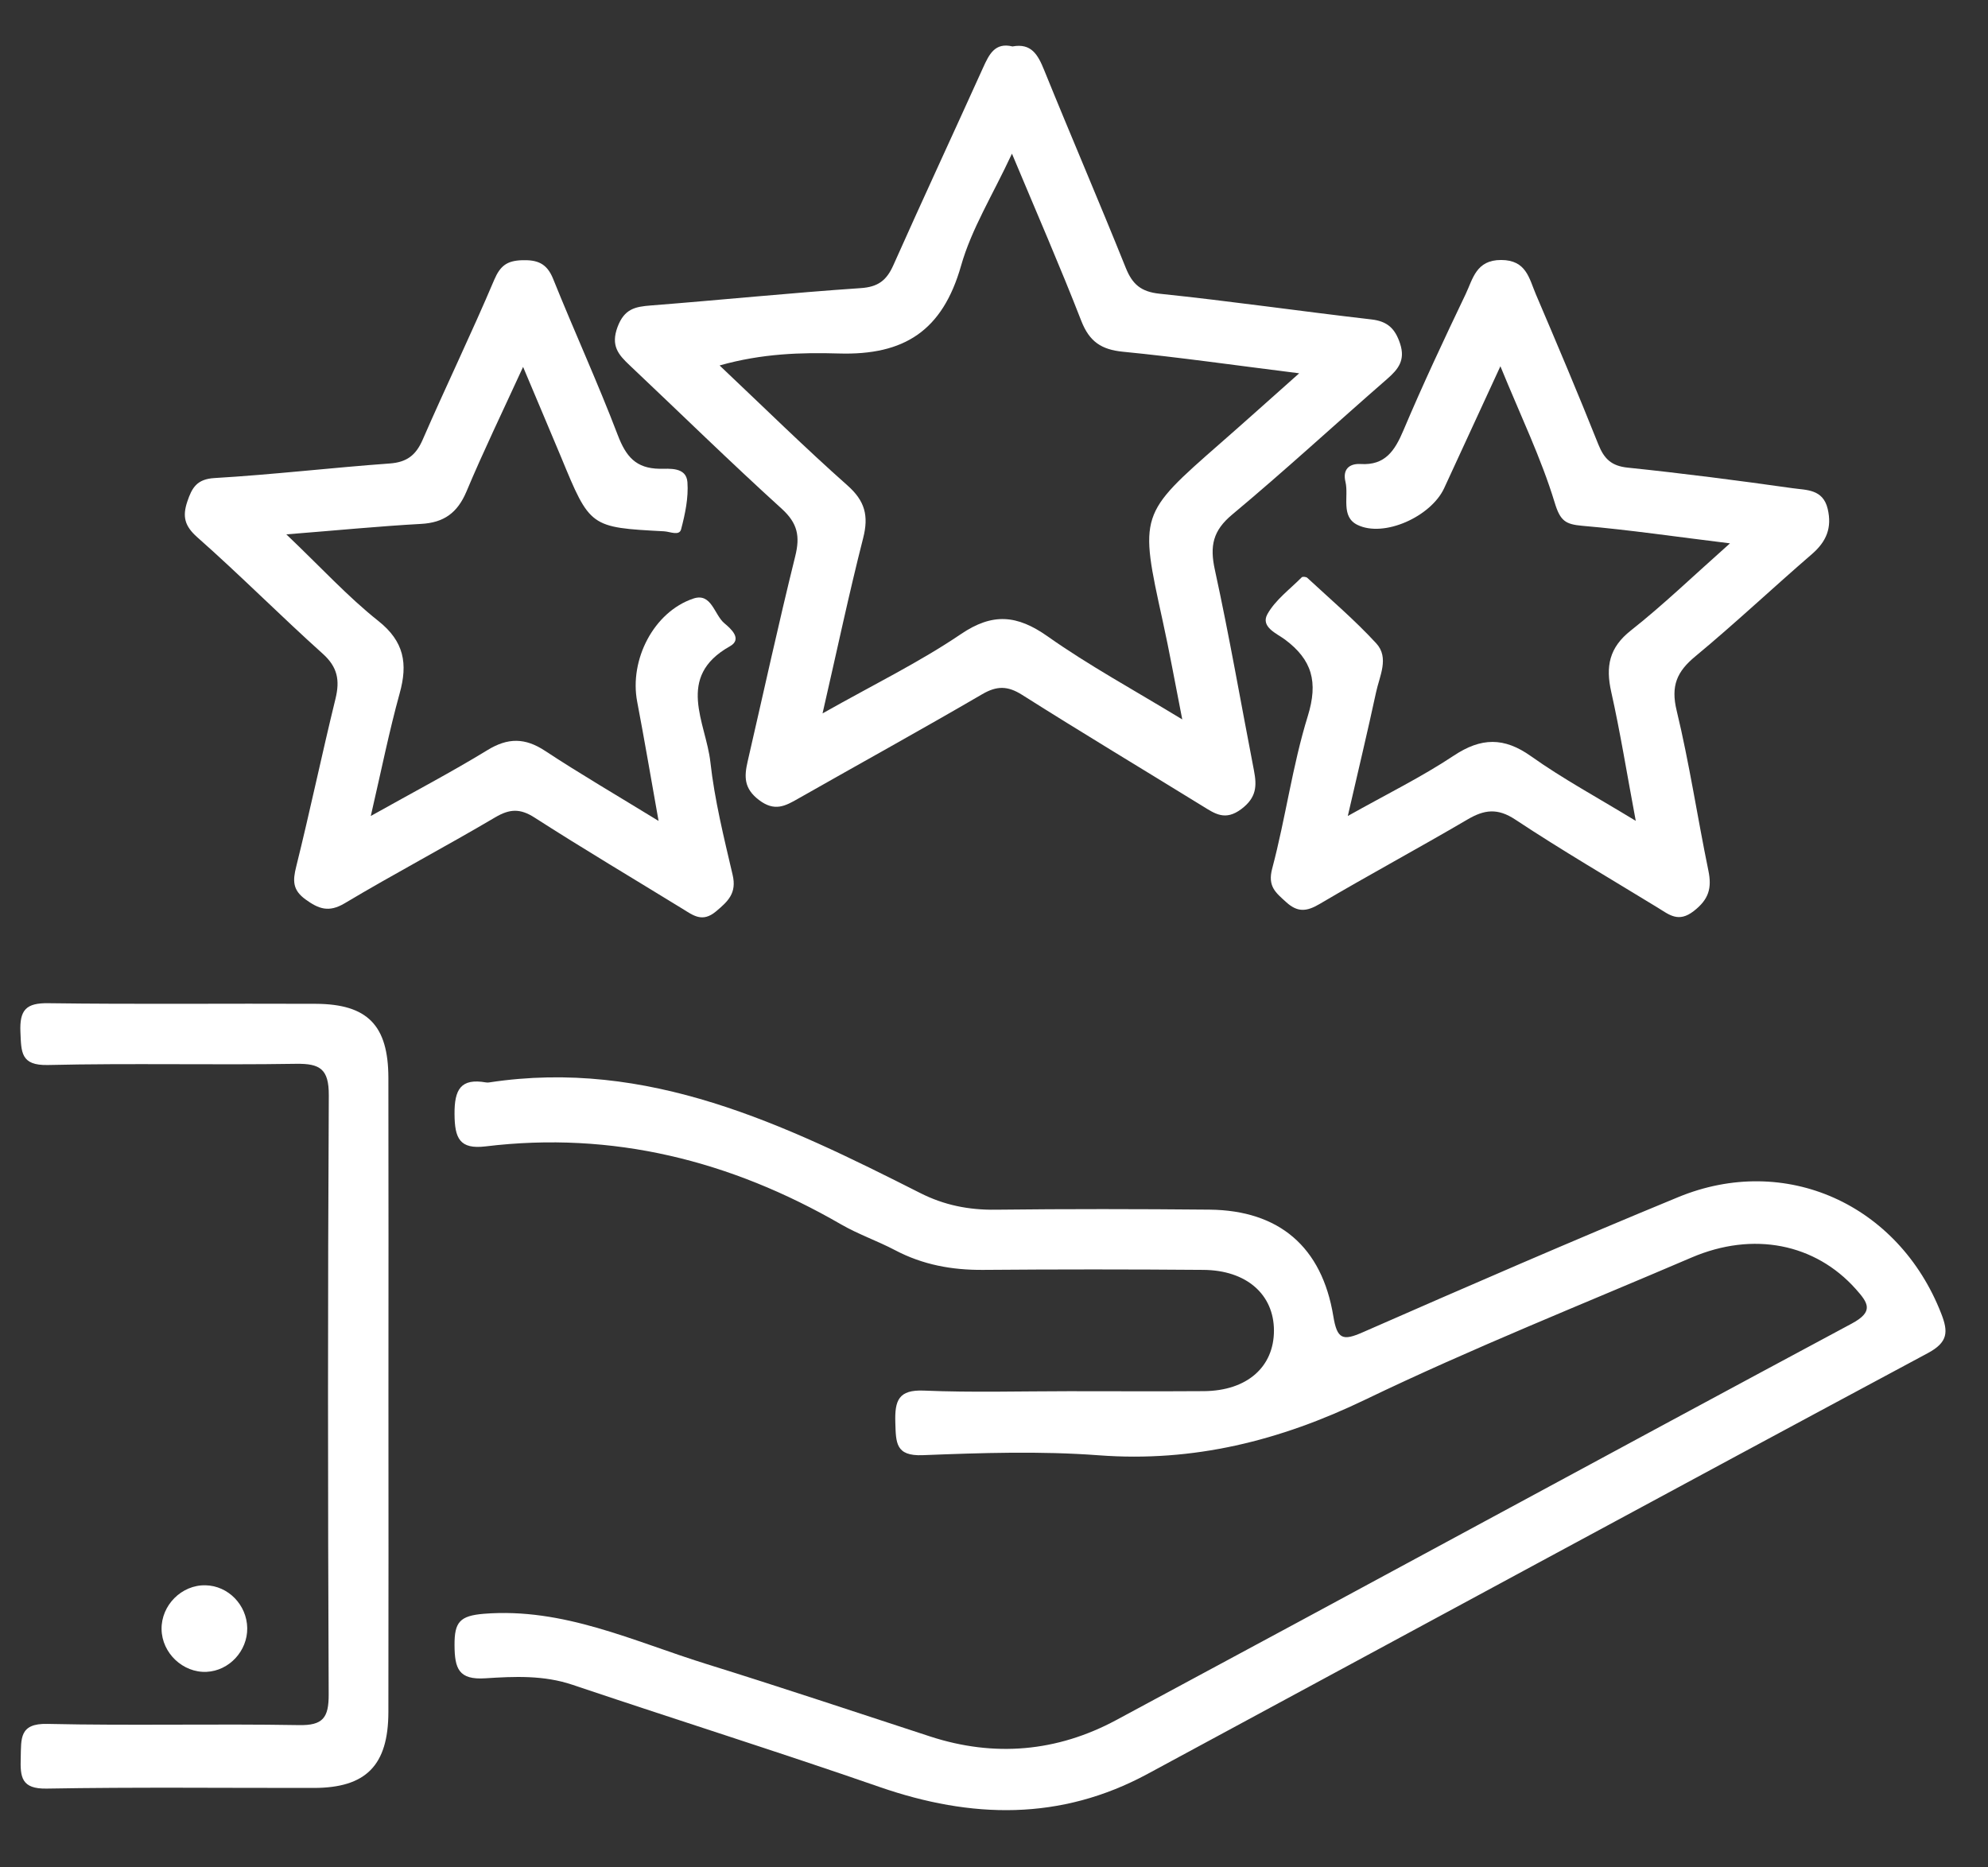 <svg width="33" height="31" viewBox="0 0 33 31" fill="none" xmlns="http://www.w3.org/2000/svg">
<rect x="0" y="0" width="33" height="31" fill="#333333" stroke="none"/>
<g clip-path="url(#clip0_906_688)">
<path d="M17.74 23.095C18.489 23.095 19.237 23.099 19.986 23.094C20.699 23.088 21.147 22.694 21.147 22.088C21.146 21.489 20.692 21.086 19.975 21.081C18.756 21.071 17.538 21.071 16.319 21.081C15.803 21.085 15.319 20.997 14.858 20.754C14.565 20.6 14.248 20.491 13.962 20.326C12.126 19.265 10.17 18.775 8.06 19.031C7.628 19.083 7.548 18.895 7.545 18.496C7.542 18.085 7.648 17.896 8.067 17.969C8.084 17.973 8.103 17.971 8.12 17.969C10.753 17.568 13.018 18.664 15.271 19.803C15.672 20.007 16.081 20.088 16.527 20.082C17.711 20.068 18.896 20.07 20.079 20.081C21.23 20.093 21.944 20.696 22.133 21.852C22.196 22.237 22.293 22.261 22.621 22.117C24.361 21.354 26.102 20.597 27.856 19.874C29.636 19.139 31.515 19.991 32.223 21.805C32.342 22.109 32.34 22.282 31.997 22.465C27.674 24.782 23.364 27.12 19.048 29.449C17.602 30.23 16.122 30.192 14.603 29.666C12.911 29.079 11.201 28.541 9.504 27.969C9.024 27.807 8.537 27.83 8.056 27.861C7.613 27.89 7.547 27.7 7.545 27.31C7.543 26.928 7.632 26.823 8.032 26.79C9.353 26.684 10.513 27.246 11.718 27.621C12.963 28.008 14.2 28.422 15.441 28.827C16.506 29.174 17.546 29.082 18.526 28.556C22.6 26.368 26.663 24.157 30.739 21.972C31.11 21.773 31.011 21.63 30.806 21.4C30.133 20.645 29.104 20.437 28.079 20.876C26.269 21.652 24.439 22.38 22.665 23.234C21.246 23.918 19.813 24.277 18.24 24.159C17.27 24.086 16.289 24.119 15.317 24.157C14.862 24.175 14.873 23.947 14.862 23.615C14.851 23.249 14.914 23.067 15.338 23.085C16.138 23.119 16.939 23.095 17.74 23.095Z" fill="white"/>
<path d="M16.807 0.771C17.12 0.713 17.229 0.908 17.332 1.162C17.776 2.257 18.244 3.343 18.685 4.441C18.796 4.719 18.938 4.843 19.248 4.876C20.423 4.998 21.594 5.168 22.767 5.303C23.034 5.334 23.159 5.456 23.241 5.705C23.331 5.979 23.212 6.129 23.026 6.291C22.167 7.039 21.328 7.813 20.453 8.543C20.133 8.81 20.08 9.063 20.166 9.458C20.407 10.563 20.6 11.68 20.815 12.79C20.865 13.048 20.858 13.24 20.607 13.43C20.337 13.633 20.167 13.508 19.958 13.379C18.962 12.765 17.957 12.162 16.968 11.536C16.728 11.384 16.549 11.382 16.305 11.524C15.295 12.113 14.27 12.678 13.253 13.256C13.035 13.381 12.858 13.479 12.598 13.28C12.346 13.088 12.353 12.891 12.411 12.639C12.673 11.503 12.921 10.363 13.201 9.232C13.283 8.901 13.24 8.687 12.979 8.448C12.121 7.67 11.293 6.858 10.451 6.063C10.263 5.886 10.136 5.738 10.251 5.428C10.364 5.126 10.544 5.091 10.803 5.071C11.965 4.98 13.125 4.862 14.287 4.783C14.575 4.764 14.717 4.656 14.83 4.401C15.318 3.306 15.824 2.218 16.318 1.125C16.419 0.902 16.516 0.7 16.807 0.771ZM13.654 11.843C14.502 11.364 15.257 10.996 15.947 10.529C16.478 10.168 16.884 10.208 17.39 10.564C18.075 11.048 18.814 11.449 19.625 11.943C19.501 11.313 19.411 10.81 19.301 10.311C18.912 8.538 18.91 8.539 20.257 7.359C20.668 7 21.074 6.634 21.566 6.197C20.494 6.063 19.569 5.93 18.64 5.839C18.284 5.804 18.084 5.673 17.949 5.327C17.6 4.43 17.215 3.547 16.798 2.551C16.479 3.237 16.127 3.798 15.953 4.412C15.645 5.492 15.01 5.901 13.921 5.868C13.304 5.85 12.65 5.867 11.945 6.067C12.692 6.773 13.364 7.435 14.068 8.059C14.358 8.316 14.423 8.562 14.328 8.933C14.093 9.854 13.897 10.785 13.654 11.843Z" fill="white"/>
<path d="M8.683 6.091C8.338 6.843 8.023 7.493 7.743 8.16C7.593 8.515 7.368 8.676 6.992 8.697C6.301 8.735 5.612 8.803 4.753 8.871C5.332 9.422 5.774 9.907 6.28 10.308C6.709 10.649 6.772 11.016 6.634 11.511C6.461 12.137 6.333 12.775 6.155 13.546C6.872 13.144 7.492 12.819 8.089 12.454C8.43 12.244 8.716 12.245 9.05 12.466C9.632 12.849 10.234 13.2 10.932 13.628C10.803 12.902 10.696 12.274 10.577 11.649C10.444 10.952 10.852 10.158 11.508 9.937C11.813 9.834 11.855 10.207 12.026 10.348C12.129 10.434 12.33 10.609 12.116 10.729C11.206 11.239 11.719 11.994 11.792 12.651C11.862 13.281 12.016 13.902 12.161 14.522C12.233 14.826 12.086 14.962 11.884 15.131C11.659 15.319 11.508 15.197 11.328 15.086C10.51 14.583 9.684 14.093 8.876 13.574C8.635 13.418 8.46 13.427 8.221 13.568C7.394 14.056 6.545 14.504 5.72 14.996C5.457 15.152 5.289 15.089 5.07 14.93C4.856 14.774 4.858 14.621 4.917 14.386C5.147 13.461 5.342 12.526 5.569 11.6C5.644 11.293 5.604 11.074 5.358 10.853C4.652 10.219 3.984 9.545 3.274 8.918C3.062 8.73 3.027 8.572 3.109 8.327C3.186 8.099 3.266 7.953 3.561 7.936C4.532 7.879 5.501 7.764 6.471 7.694C6.752 7.673 6.903 7.559 7.016 7.3C7.403 6.411 7.826 5.537 8.204 4.645C8.305 4.409 8.418 4.33 8.658 4.32C8.915 4.311 9.076 4.366 9.182 4.63C9.531 5.498 9.921 6.348 10.254 7.221C10.39 7.577 10.554 7.777 10.951 7.782C11.107 7.784 11.392 7.747 11.411 8.004C11.43 8.263 11.373 8.533 11.306 8.787C11.276 8.901 11.122 8.825 11.023 8.82C9.793 8.755 9.795 8.754 9.314 7.589C9.118 7.12 8.918 6.65 8.683 6.091Z" fill="white"/>
<path d="M22.373 13.546C23.023 13.181 23.6 12.898 24.131 12.545C24.587 12.242 24.966 12.235 25.416 12.555C25.939 12.927 26.505 13.232 27.153 13.627C27.004 12.834 26.896 12.156 26.746 11.487C26.651 11.063 26.711 10.751 27.071 10.467C27.605 10.046 28.097 9.571 28.717 9.02C27.823 8.911 27.048 8.796 26.269 8.729C25.989 8.704 25.9 8.652 25.807 8.343C25.583 7.606 25.243 6.905 24.906 6.08C24.564 6.822 24.268 7.464 23.972 8.105C23.753 8.576 22.973 8.93 22.532 8.713C22.252 8.575 22.392 8.241 22.334 7.998C22.284 7.792 22.397 7.692 22.587 7.703C22.992 7.728 23.153 7.483 23.296 7.145C23.619 6.381 23.972 5.63 24.329 4.883C24.45 4.629 24.502 4.315 24.919 4.316C25.337 4.317 25.383 4.623 25.495 4.886C25.848 5.713 26.199 6.542 26.532 7.378C26.628 7.618 26.75 7.735 27.018 7.763C27.934 7.858 28.848 7.976 29.76 8.105C29.983 8.137 30.261 8.117 30.339 8.448C30.413 8.762 30.318 8.989 30.08 9.196C29.429 9.758 28.802 10.349 28.142 10.896C27.836 11.149 27.732 11.384 27.832 11.797C28.043 12.672 28.176 13.566 28.358 14.45C28.419 14.743 28.366 14.93 28.116 15.124C27.86 15.324 27.705 15.182 27.516 15.067C26.727 14.584 25.926 14.117 25.154 13.606C24.858 13.41 24.638 13.44 24.358 13.605C23.545 14.082 22.715 14.529 21.903 15.008C21.691 15.133 21.54 15.149 21.351 14.977C21.178 14.819 21.037 14.717 21.119 14.414C21.341 13.578 21.454 12.71 21.709 11.887C21.884 11.32 21.78 10.953 21.33 10.617C21.201 10.52 20.92 10.41 21.038 10.196C21.17 9.959 21.411 9.783 21.608 9.584C21.623 9.569 21.683 9.575 21.701 9.593C22.087 9.951 22.489 10.293 22.845 10.68C23.065 10.918 22.899 11.224 22.842 11.493C22.702 12.144 22.546 12.793 22.373 13.546Z" fill="white"/>
<path d="M6.448 23.212C6.448 24.949 6.451 26.686 6.447 28.423C6.445 29.307 6.075 29.68 5.211 29.681C3.732 29.683 2.253 29.666 0.774 29.692C0.356 29.699 0.334 29.504 0.344 29.18C0.353 28.864 0.317 28.607 0.786 28.618C2.177 28.649 3.57 28.614 4.961 28.638C5.359 28.646 5.458 28.518 5.456 28.127C5.442 24.814 5.44 21.499 5.458 18.183C5.46 17.744 5.31 17.655 4.917 17.66C3.544 17.682 2.168 17.648 0.794 17.68C0.341 17.69 0.354 17.465 0.339 17.134C0.323 16.764 0.434 16.648 0.804 16.654C2.283 16.674 3.762 16.657 5.241 16.664C6.101 16.668 6.445 17.021 6.447 17.892C6.451 19.666 6.448 21.438 6.448 23.212Z" fill="white"/>
<path d="M4.104 27.027C4.109 27.408 3.804 27.736 3.429 27.754C3.036 27.772 2.687 27.441 2.682 27.046C2.676 26.648 3.015 26.308 3.411 26.317C3.788 26.324 4.098 26.643 4.104 27.027Z" fill="white"/>
</g>
<defs>
<clipPath id="clip0_906_688">
<rect width="31.956" height="29.293" fill="white" transform="translate(0.339 0.757)"/>
</clipPath>
</defs>
</svg>

